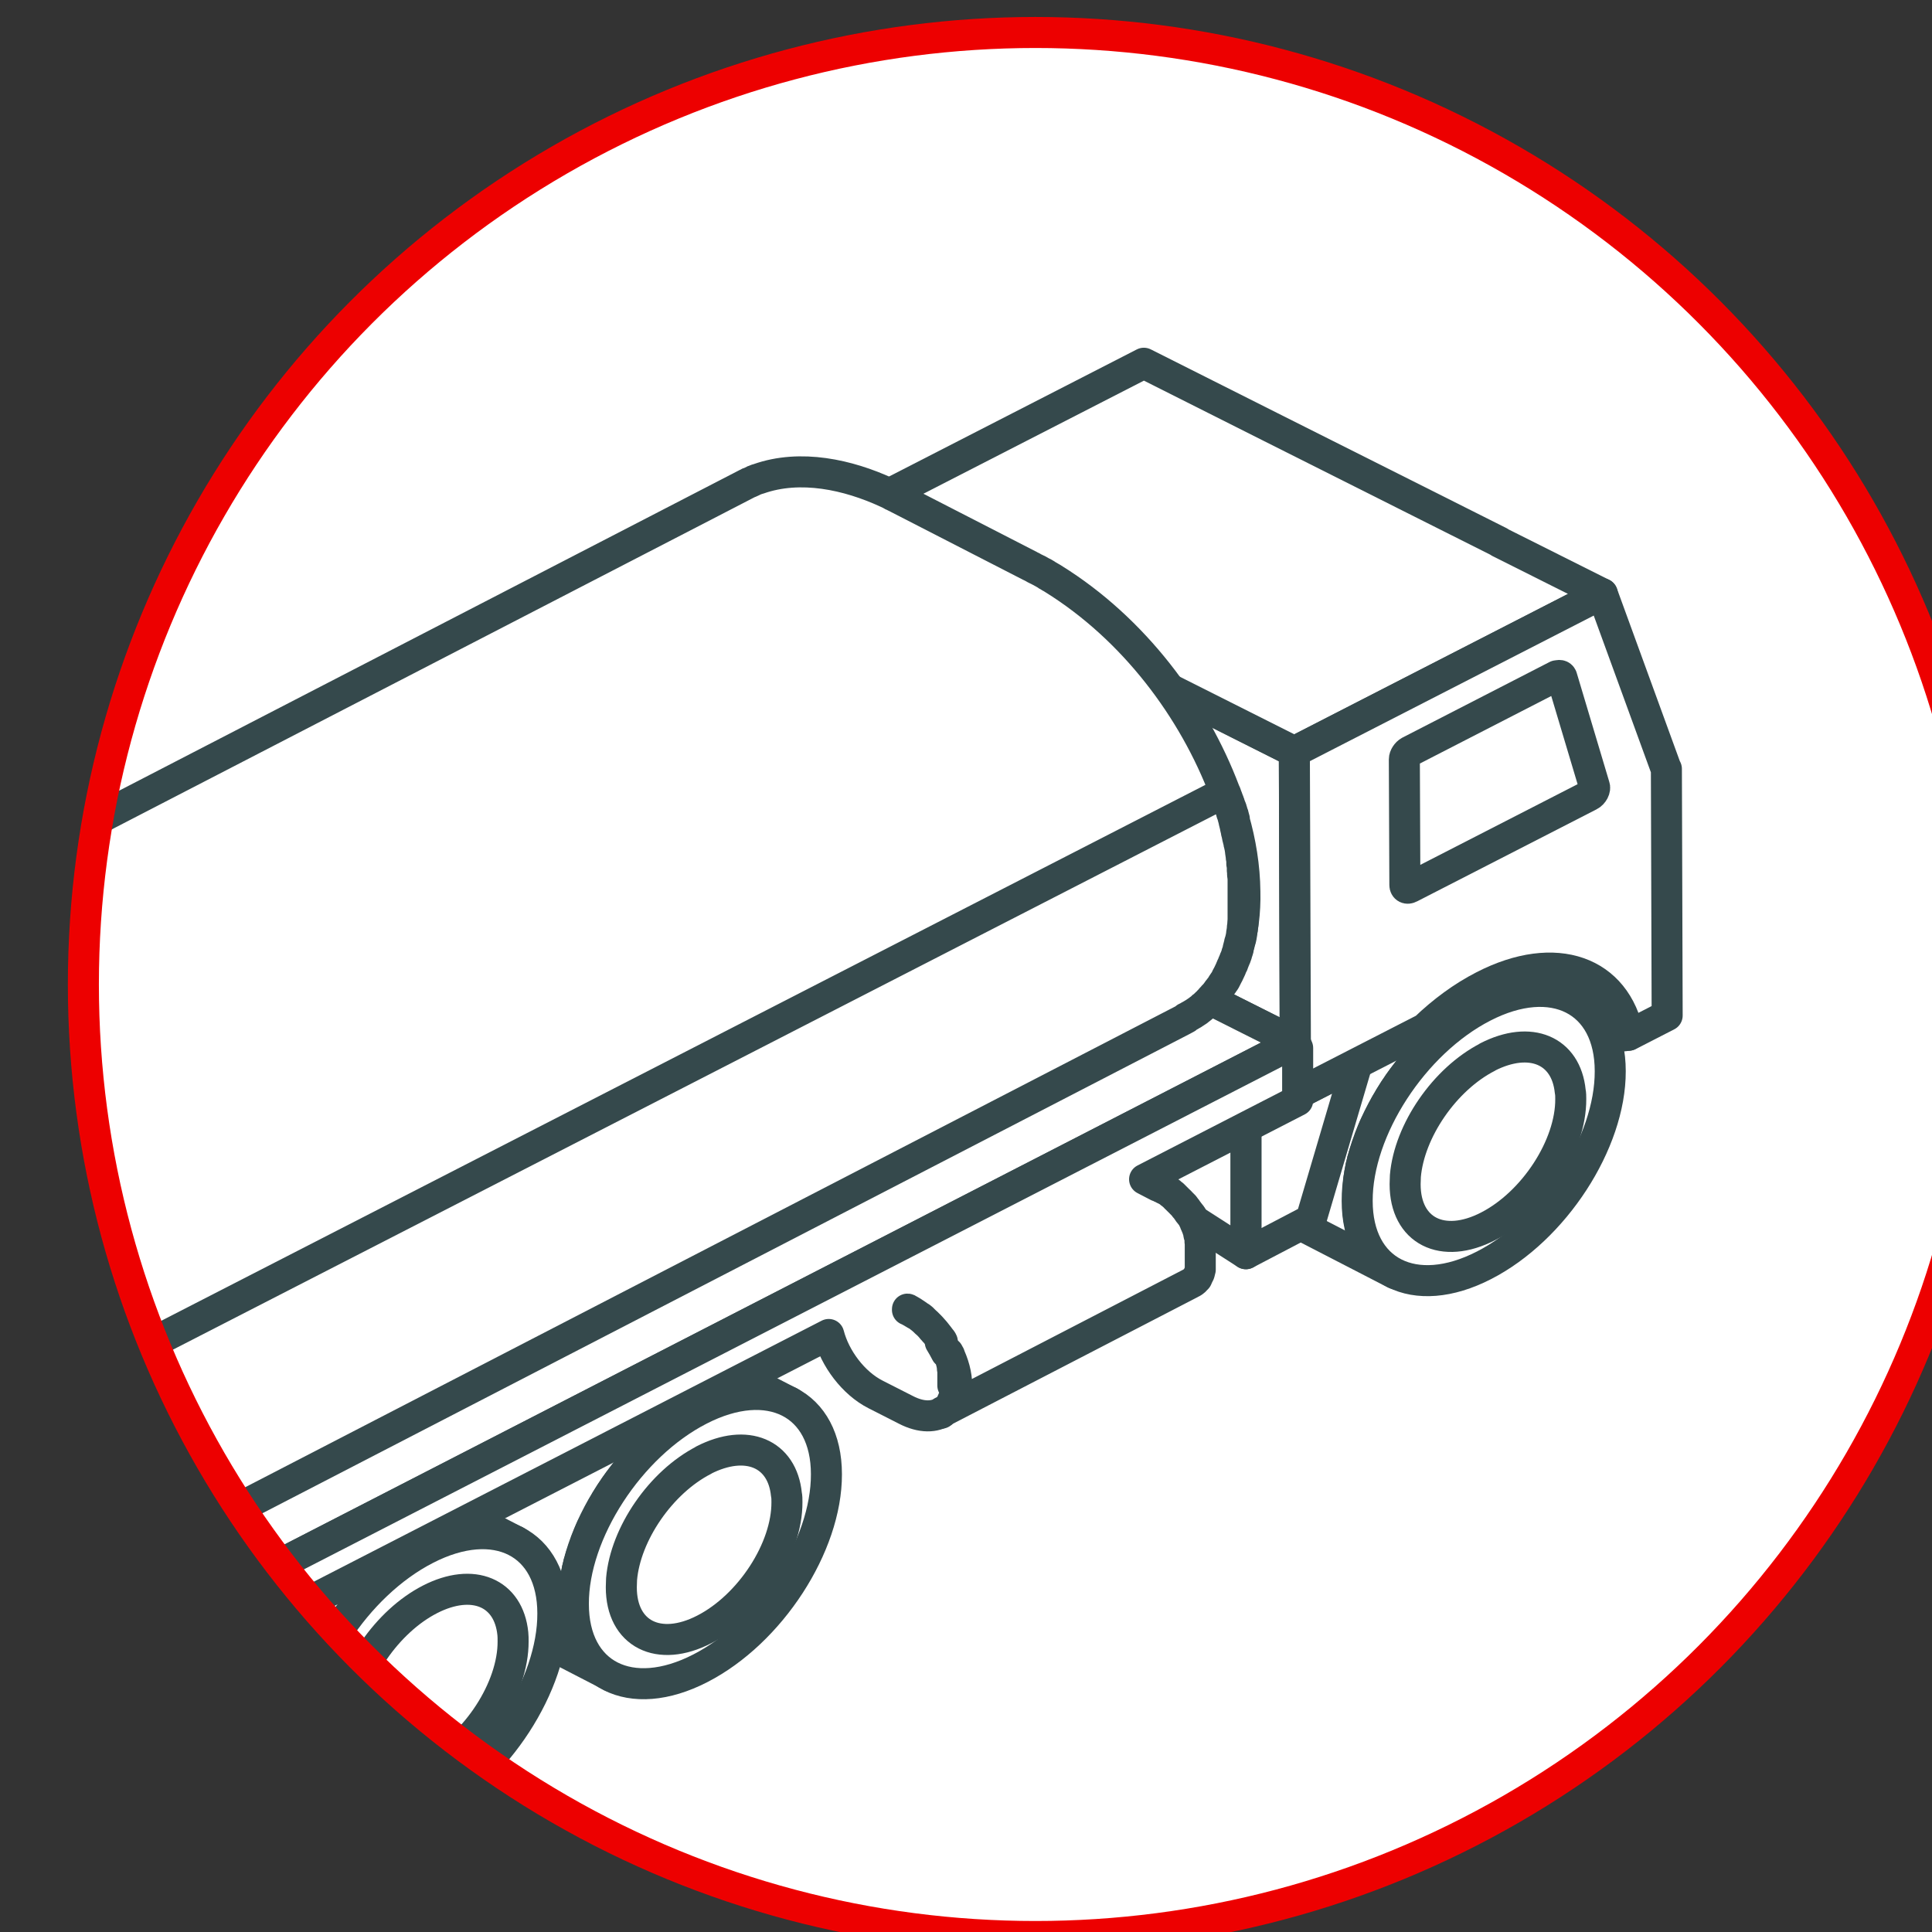 <?xml version="1.0" encoding="UTF-8" standalone="no"?>
<!-- Created with Inkscape (http://www.inkscape.org/) -->

<svg
   width="19.968mm"
   height="19.968mm"
   viewBox="0 0 19.968 19.968"
   version="1.1"
   id="svg5"
   xml:space="preserve"
   xmlns="http://www.w3.org/2000/svg"
   xmlns:svg="http://www.w3.org/2000/svg"><rect x="0" y="0" width="19.968" height="19.968" fill="#333333" stroke="none"/><defs
     id="defs2"><style
       id="style182">
      .cls-1, .cls-2, .cls-3, .cls-4, .cls-5, .cls-6, .cls-7, .cls-8, .cls-9, .cls-10, .cls-11 {
        stroke-width: 1.2px;
      }

      .cls-1, .cls-2, .cls-3, .cls-12, .cls-6, .cls-13, .cls-7, .cls-8, .cls-14, .cls-15, .cls-16, .cls-17, .cls-10, .cls-18 {
        stroke: #35494c;
      }

      .cls-1, .cls-19, .cls-3, .cls-20, .cls-4, .cls-21, .cls-12, .cls-22, .cls-6, .cls-13, .cls-23, .cls-8, .cls-14, .cls-24, .cls-16, .cls-25, .cls-11 {
        fill: #fff;
      }

      .cls-1, .cls-5, .cls-26, .cls-15 {
        stroke-miterlimit: 10;
      }

      .cls-2, .cls-19, .cls-3, .cls-4, .cls-21, .cls-12, .cls-22, .cls-6, .cls-13, .cls-7, .cls-27, .cls-23, .cls-8, .cls-14, .cls-24, .cls-9, .cls-16, .cls-28, .cls-25, .cls-17, .cls-29, .cls-10, .cls-18, .cls-11 {
        stroke-linejoin: round;
      }

      .cls-2, .cls-19, .cls-3, .cls-4, .cls-21, .cls-12, .cls-22, .cls-6, .cls-13, .cls-27, .cls-23, .cls-14, .cls-9, .cls-16, .cls-25, .cls-17, .cls-29, .cls-10, .cls-18, .cls-11 {
        stroke-linecap: round;
      }

      .cls-2, .cls-5, .cls-26, .cls-7, .cls-27, .cls-15, .cls-9, .cls-28, .cls-30, .cls-31, .cls-17, .cls-29, .cls-10, .cls-18 {
        fill: none;
      }

      .cls-19 {
        stroke-width: 1px;
      }

      .cls-19, .cls-4, .cls-21, .cls-27, .cls-23, .cls-9 {
        stroke: #ed0000;
      }

      .cls-3, .cls-14, .cls-10 {
        fill-rule: evenodd;
      }

      .cls-32 {
        clip-path: url(#clippath-20);
      }

      .cls-33 {
        clip-path: url(#clippath-11);
      }

      .cls-34 {
        clip-path: url(#clippath-16);
      }

      .cls-5, .cls-26, .cls-24, .cls-28, .cls-25, .cls-29, .cls-11 {
        stroke: #2f4a4d;
      }

      .cls-21, .cls-22, .cls-26, .cls-13, .cls-27, .cls-14, .cls-24, .cls-15, .cls-28, .cls-25, .cls-29, .cls-18 {
        stroke-width: 1.21px;
      }

      .cls-35 {
        clip-path: url(#clippath-2);
      }

      .cls-12, .cls-17 {
        stroke-width: 1.37px;
      }

      .cls-36 {
        clip-path: url(#clippath-13);
      }

      .cls-37 {
        clip-path: url(#clippath-25);
      }

      .cls-38 {
        clip-path: url(#clippath-15);
      }

      .cls-39 {
        clip-path: url(#clippath-6);
      }

      .cls-22 {
        stroke: #0a5bff;
      }

      .cls-40 {
        clip-path: url(#clippath-26);
      }

      .cls-41 {
        clip-path: url(#clippath-7);
      }

      .cls-42 {
        clip-path: url(#clippath-21);
      }

      .cls-43 {
        clip-path: url(#clippath-1);
      }

      .cls-44 {
        clip-path: url(#clippath-4);
      }

      .cls-45 {
        clip-path: url(#clippath-27);
      }

      .cls-46 {
        clip-path: url(#clippath-12);
      }

      .cls-23 {
        stroke-width: .99px;
      }

      .cls-16 {
        stroke-width: 1.38px;
      }

      .cls-47 {
        clip-path: url(#clippath-22);
      }

      .cls-48 {
        clip-path: url(#clippath-9);
      }

      .cls-49 {
        clip-path: url(#clippath);
      }

      .cls-30 {
        clip-rule: evenodd;
      }

      .cls-50 {
        clip-path: url(#clippath-19);
      }

      .cls-51 {
        clip-path: url(#clippath-3);
      }

      .cls-52 {
        clip-path: url(#clippath-8);
      }

      .cls-53 {
        clip-path: url(#clippath-18);
      }

      .cls-54 {
        clip-path: url(#clippath-14);
      }

      .cls-55 {
        clip-path: url(#clippath-5);
      }

      .cls-56 {
        clip-path: url(#clippath-10);
      }

      .cls-57 {
        clip-path: url(#clippath-23);
      }

      .cls-58 {
        clip-path: url(#clippath-28);
      }
    </style><clipPath
       id="clippath-4"><circle
         class="cls-31"
         cx="1721.48"
         cy="458.68"
         r="37.13"
         id="circle196" /></clipPath></defs><g
     id="layer1"
     transform="translate(4.047,-196.423)"><g
       id="g3508"
       transform="matrix(0.265,0,0,0.265,-449.538,85.048)"><g
         id="g709"><g
           class="cls-44"
           clip-path="url(#clippath-4)"
           id="g705"><g
             id="g703"><circle
               class="cls-25"
               cx="1719.07"
               cy="455.79"
               r="55.18"
               id="circle631" /><polygon
               class="cls-13"
               points="1745.29,457.55 1744.6,460.66 1735.72,461.75 1740.01,456.53 "
               id="polygon633" /><g
               id="g643"><g
                 id="g639"><path
                   class="cls-13"
                   d="m 1735.18,469.76 c 0,0 -0.03,-0.02 -0.04,-0.03 -0.04,-0.03 -0.08,-0.06 -0.11,-0.09 0,0 -0.01,0 -0.02,-0.01 -0.04,-0.04 -0.08,-0.07 -0.12,-0.11 -0.01,-0.01 -0.02,-0.02 -0.03,-0.03 -0.03,-0.03 -0.06,-0.06 -0.09,-0.09 -0.01,-0.01 -0.02,-0.03 -0.04,-0.04 -0.03,-0.03 -0.06,-0.07 -0.08,-0.11 0,0 -0.02,-0.02 -0.02,-0.03 -0.04,-0.05 -0.07,-0.1 -0.1,-0.15 -0.03,-0.05 -0.06,-0.11 -0.09,-0.16 0,0 0,-0.02 -0.01,-0.03 -0.02,-0.05 -0.05,-0.09 -0.07,-0.14 0,-0.01 -0.01,-0.03 -0.02,-0.04 -0.01,-0.03 -0.02,-0.06 -0.03,-0.09 -0.02,-0.05 -0.04,-0.09 -0.05,-0.14 -0.01,-0.03 -0.02,-0.06 -0.03,-0.09 -0.01,-0.04 -0.02,-0.08 -0.04,-0.12 0,-0.03 -0.02,-0.07 -0.03,-0.1 0,-0.03 -0.02,-0.07 -0.02,-0.11 0,-0.04 -0.02,-0.08 -0.02,-0.12 0,-0.03 -0.01,-0.06 -0.02,-0.1 0,-0.04 -0.01,-0.09 -0.02,-0.13 0,-0.03 0,-0.06 -0.01,-0.09 0,-0.05 0,-0.11 -0.01,-0.16 0,-0.02 0,-0.04 0,-0.07 0,-0.08 0,-0.16 0,-0.24 0,-0.08 0,-0.16 0,-0.24 0,-0.03 0,-0.05 0,-0.08 0,-0.06 0,-0.11 0.01,-0.17 0,-0.03 0,-0.06 0,-0.08 0,-0.06 0.01,-0.12 0.02,-0.18 0,-0.02 0,-0.05 0,-0.07 0.01,-0.08 0.02,-0.17 0.04,-0.25 0,-0.01 0,-0.02 0,-0.03 0.01,-0.07 0.03,-0.15 0.04,-0.22 0,-0.03 0.01,-0.06 0.02,-0.09 0.01,-0.06 0.03,-0.11 0.04,-0.17 0,-0.03 0.02,-0.06 0.03,-0.1 0.01,-0.05 0.03,-0.11 0.05,-0.16 0,-0.03 0.02,-0.06 0.03,-0.1 0.02,-0.06 0.04,-0.12 0.06,-0.17 0,-0.03 0.02,-0.05 0.03,-0.08 0.03,-0.08 0.06,-0.17 0.09,-0.25 0,0 0,-0.01 0,-0.02 0.03,-0.08 0.06,-0.16 0.09,-0.23 0.01,-0.03 0.02,-0.05 0.03,-0.08 0.02,-0.06 0.05,-0.12 0.08,-0.18 0.01,-0.03 0.03,-0.06 0.04,-0.08 0.03,-0.06 0.06,-0.12 0.09,-0.18 0.01,-0.02 0.02,-0.04 0.03,-0.06 0.04,-0.08 0.08,-0.16 0.12,-0.24 0.01,-0.02 0.02,-0.04 0.03,-0.06 0.03,-0.06 0.07,-0.12 0.1,-0.19 0.02,-0.04 0.05,-0.09 0.08,-0.13 0.02,-0.04 0.05,-0.08 0.07,-0.13 0.07,-0.11 0.14,-0.23 0.21,-0.34 0.03,-0.04 0.05,-0.08 0.08,-0.11 0.03,-0.05 0.06,-0.09 0.09,-0.14 0.03,-0.04 0.06,-0.08 0.09,-0.12 0.03,-0.04 0.06,-0.09 0.1,-0.13 0.02,-0.03 0.04,-0.06 0.06,-0.08 0.09,-0.12 0.18,-0.24 0.28,-0.35 0,0 0,0 0,0 0.07,-0.08 0.14,-0.16 0.21,-0.24 0.05,-0.06 0.11,-0.12 0.17,-0.18 0.01,-0.01 0.02,-0.02 0.03,-0.04 0.07,-0.07 0.13,-0.14 0.2,-0.21 0.02,-0.02 0.04,-0.04 0.06,-0.06 0.05,-0.05 0.1,-0.1 0.15,-0.14 0.03,-0.03 0.06,-0.05 0.09,-0.08 0.04,-0.04 0.09,-0.08 0.13,-0.12 0.03,-0.03 0.06,-0.05 0.09,-0.08 0.04,-0.04 0.08,-0.07 0.13,-0.11 0.03,-0.03 0.07,-0.06 0.1,-0.08 0.04,-0.03 0.08,-0.07 0.13,-0.1 0.03,-0.03 0.07,-0.05 0.1,-0.08 0.04,-0.03 0.09,-0.07 0.13,-0.1 0.03,-0.02 0.07,-0.05 0.1,-0.07 0.05,-0.03 0.09,-0.06 0.14,-0.1 0.03,-0.02 0.06,-0.04 0.09,-0.06 0.05,-0.03 0.1,-0.07 0.15,-0.1 0.03,-0.02 0.05,-0.03 0.08,-0.05 0.08,-0.05 0.15,-0.09 0.23,-0.14 0,0 0,0 0.02,0 0.08,-0.05 0.16,-0.09 0.24,-0.13 0.07,-0.04 0.14,-0.07 0.22,-0.11 0.03,-0.01 0.05,-0.03 0.08,-0.04 0.05,-0.02 0.11,-0.05 0.16,-0.07 0.02,0 0.05,-0.02 0.07,-0.03 0.08,-0.03 0.15,-0.06 0.23,-0.09 0.08,-0.03 0.15,-0.05 0.22,-0.07 0.02,0 0.05,-0.01 0.07,-0.02 0.05,-0.01 0.1,-0.03 0.15,-0.04 0.03,0 0.06,-0.01 0.09,-0.02 0.05,-0.01 0.09,-0.02 0.14,-0.03 0.03,0 0.06,-0.01 0.09,-0.02 0.04,0 0.08,-0.01 0.13,-0.02 0.03,0 0.07,-0.01 0.1,-0.01 0.04,0 0.08,0 0.12,-0.01 0.04,0 0.07,0 0.11,0 0.03,0 0.07,0 0.1,0 0.04,0 0.08,0 0.13,0 0.06,0 0.12,0 0.17,0 0,0 0.01,0 0.02,0 0.06,0 0.11,0 0.17,0.01 0.02,0 0.03,0 0.05,0 0.06,0 0.12,0.02 0.18,0.03 0.02,0 0.03,0 0.05,0 0.05,0 0.09,0.02 0.14,0.03 0.02,0 0.04,0.01 0.07,0.02 0.04,0.01 0.07,0.02 0.11,0.03 0.04,0.01 0.09,0.03 0.13,0.05 0.02,0 0.04,0.02 0.06,0.02 0.06,0.03 0.12,0.05 0.18,0.09 0,0 -4.71,-2.43 -4.71,-2.43 -0.06,-0.03 -0.12,-0.06 -0.18,-0.08 -0.02,0 -0.04,-0.02 -0.06,-0.02 -0.69,-0.27 -1.51,-0.21 -2.2,0 -0.7,0.2 -1.38,0.56 -1.96,0.96 -0.02,0.01 -0.03,0.03 -0.05,0.04 -0.03,0.02 -0.07,0.05 -0.1,0.07 -2.12,1.56 -3.64,4.01 -3.84,6.46 -0.07,0.84 0.04,1.81 0.56,2.53 0,0 0,0 0,0 0,0.01 0.02,0.02 0.02,0.03 0.03,0.04 0.06,0.07 0.08,0.11 0.01,0.01 0.02,0.03 0.04,0.04 0.03,0.03 0.06,0.06 0.09,0.09 0.01,0.01 0.02,0.02 0.03,0.03 0.04,0.04 0.08,0.08 0.12,0.11 0,0 0.01,0 0.02,0.01 0.04,0.03 0.07,0.06 0.11,0.09 0.01,0.01 0.03,0.02 0.04,0.03 0.03,0.02 0.07,0.05 0.1,0.07 0.01,0 0.03,0.02 0.04,0.03 0.05,0.03 0.1,0.06 0.15,0.08 l 4.71,2.43 c -0.05,-0.03 -0.1,-0.05 -0.15,-0.08 -0.01,0 -0.03,-0.02 -0.04,-0.03 -0.03,-0.02 -0.07,-0.04 -0.1,-0.07 z"
                   id="path635" /><path
                   class="cls-13"
                   d="m 1738.95,459.55 c -2.73,1.4 -4.93,4.79 -4.92,7.57 0,2.78 2.23,3.91 4.95,2.51 2.73,-1.4 4.93,-4.79 4.92,-7.57 0,-2.78 -2.23,-3.91 -4.95,-2.51 z"
                   id="path637" /></g><path
                 class="cls-13"
                 d="m 1739.12,461.51 c -1.68,0.86 -3.06,2.88 -3.21,4.64 0,0.11 -0.01,0.21 -0.01,0.32 0,1.82 1.46,2.56 3.24,1.64 1.79,-0.92 3.23,-3.14 3.22,-4.96 0,-0.1 0,-0.21 -0.02,-0.3 -0.16,-1.6 -1.55,-2.2 -3.23,-1.34 z"
                 id="path641" /></g><polygon
               class="cls-13"
               points="1729.69,463.98 1734.03,461.75 1732.23,467.85 1729.69,469.18 "
               id="polygon645" /><polygon
               class="cls-13"
               points="1729.69,463.98 1729.69,469.18 1725.19,466.29 "
               id="polygon647" /><g
               id="g657"><g
                 id="g653"><path
                   class="cls-13"
                   d="m 1704.61,485.48 c 0,0 -0.03,-0.02 -0.04,-0.03 -0.04,-0.03 -0.08,-0.06 -0.11,-0.09 0,0 -0.01,0 -0.02,-0.01 -0.04,-0.04 -0.08,-0.07 -0.12,-0.11 -0.01,-0.01 -0.02,-0.02 -0.03,-0.03 -0.03,-0.03 -0.06,-0.06 -0.08,-0.09 -0.01,-0.01 -0.02,-0.03 -0.04,-0.04 -0.03,-0.03 -0.06,-0.07 -0.08,-0.11 0,0 -0.02,-0.02 -0.02,-0.03 -0.04,-0.05 -0.07,-0.1 -0.1,-0.15 -0.03,-0.05 -0.06,-0.11 -0.09,-0.17 0,0 0,-0.02 -0.01,-0.03 -0.02,-0.05 -0.05,-0.09 -0.07,-0.14 0,-0.01 -0.01,-0.03 -0.02,-0.04 -0.01,-0.03 -0.02,-0.06 -0.03,-0.09 -0.02,-0.05 -0.04,-0.09 -0.05,-0.14 -0.01,-0.03 -0.02,-0.06 -0.03,-0.09 -0.01,-0.04 -0.02,-0.08 -0.04,-0.12 0,-0.03 -0.02,-0.07 -0.03,-0.1 0,-0.03 -0.02,-0.07 -0.02,-0.11 0,-0.04 -0.02,-0.08 -0.02,-0.12 0,-0.03 -0.01,-0.06 -0.02,-0.1 0,-0.04 -0.01,-0.09 -0.02,-0.13 0,-0.03 0,-0.06 -0.01,-0.09 0,-0.05 -0.01,-0.11 -0.01,-0.16 0,-0.02 0,-0.04 0,-0.07 0,-0.08 0,-0.16 0,-0.24 0,-0.08 0,-0.16 0,-0.24 0,-0.03 0,-0.05 0,-0.08 0,-0.06 0,-0.11 0.01,-0.17 0,-0.03 0,-0.06 0,-0.08 0,-0.06 0.01,-0.12 0.02,-0.18 0,-0.02 0,-0.05 0,-0.07 0.01,-0.08 0.02,-0.16 0.04,-0.25 0,-0.01 0,-0.02 0,-0.03 0.01,-0.07 0.03,-0.15 0.04,-0.22 0,-0.03 0.01,-0.06 0.02,-0.09 0.01,-0.06 0.03,-0.11 0.04,-0.17 0,-0.03 0.02,-0.06 0.03,-0.1 0.01,-0.05 0.03,-0.11 0.05,-0.16 0,-0.03 0.02,-0.06 0.03,-0.1 0.02,-0.06 0.04,-0.12 0.06,-0.17 0,-0.03 0.02,-0.05 0.03,-0.08 0.03,-0.08 0.06,-0.17 0.09,-0.25 0,0 0,-0.01 0,-0.02 0.03,-0.08 0.06,-0.16 0.09,-0.23 0.01,-0.03 0.02,-0.05 0.03,-0.08 0.02,-0.06 0.05,-0.12 0.08,-0.18 0.01,-0.03 0.02,-0.06 0.04,-0.08 0.03,-0.06 0.06,-0.12 0.09,-0.18 0.01,-0.02 0.02,-0.04 0.03,-0.06 0.04,-0.08 0.08,-0.16 0.12,-0.24 0.01,-0.02 0.02,-0.04 0.03,-0.06 0.03,-0.06 0.07,-0.13 0.1,-0.19 0.02,-0.04 0.05,-0.09 0.08,-0.13 0.02,-0.04 0.05,-0.08 0.07,-0.13 0.07,-0.11 0.14,-0.23 0.21,-0.34 0.03,-0.04 0.05,-0.08 0.08,-0.11 0.03,-0.05 0.06,-0.09 0.09,-0.14 0.03,-0.04 0.06,-0.08 0.09,-0.12 0.03,-0.04 0.06,-0.09 0.1,-0.13 0.02,-0.03 0.04,-0.06 0.06,-0.08 0.09,-0.12 0.18,-0.24 0.28,-0.35 0,0 0,0 0,0 0.07,-0.08 0.14,-0.16 0.21,-0.24 0.05,-0.06 0.11,-0.12 0.17,-0.18 0.01,-0.01 0.02,-0.02 0.03,-0.04 0.07,-0.07 0.13,-0.14 0.2,-0.21 0.02,-0.02 0.04,-0.04 0.06,-0.06 0.05,-0.05 0.1,-0.1 0.15,-0.14 0.03,-0.03 0.06,-0.05 0.09,-0.08 0.04,-0.04 0.09,-0.08 0.13,-0.12 0.03,-0.03 0.06,-0.05 0.09,-0.08 0.04,-0.04 0.08,-0.07 0.13,-0.11 0.03,-0.03 0.07,-0.06 0.1,-0.08 0.04,-0.03 0.08,-0.07 0.13,-0.1 0.03,-0.03 0.07,-0.05 0.1,-0.08 0.04,-0.03 0.09,-0.07 0.13,-0.1 0.03,-0.02 0.07,-0.05 0.1,-0.07 0.05,-0.03 0.09,-0.06 0.14,-0.1 0.03,-0.02 0.06,-0.04 0.09,-0.06 0.05,-0.03 0.1,-0.07 0.15,-0.1 0.03,-0.02 0.05,-0.03 0.08,-0.05 0.08,-0.05 0.15,-0.09 0.23,-0.14 0,0 0,0 0.01,0 0.08,-0.04 0.16,-0.09 0.24,-0.13 0.07,-0.04 0.14,-0.07 0.22,-0.11 0.03,-0.01 0.05,-0.03 0.08,-0.04 0.05,-0.02 0.11,-0.05 0.16,-0.07 0.02,-0.01 0.05,-0.02 0.07,-0.03 0.08,-0.03 0.15,-0.06 0.23,-0.09 0.08,-0.03 0.15,-0.05 0.23,-0.07 0.02,0 0.05,-0.01 0.07,-0.02 0.05,-0.01 0.1,-0.03 0.15,-0.04 0.03,0 0.06,-0.01 0.09,-0.02 0.05,-0.01 0.09,-0.02 0.14,-0.03 0.03,0 0.06,-0.01 0.09,-0.02 0.04,0 0.08,-0.01 0.13,-0.02 0.03,0 0.07,-0.01 0.1,-0.01 0.04,0 0.08,0 0.12,-0.01 0.04,0 0.07,0 0.11,0 0.03,0 0.07,0 0.1,0 0.04,0 0.08,0 0.13,0 0.06,0 0.12,0 0.17,0 0,0 0.01,0 0.02,0 0.06,0 0.11,0 0.17,0.01 0.02,0 0.03,0 0.05,0 0.06,0 0.12,0.02 0.18,0.03 0.02,0 0.03,0 0.05,0 0.05,0 0.09,0.02 0.14,0.03 0.02,0 0.04,0.01 0.07,0.02 0.04,0.01 0.07,0.02 0.11,0.03 0.04,0.01 0.09,0.03 0.13,0.05 0.02,0 0.04,0.02 0.06,0.02 0.06,0.03 0.12,0.05 0.18,0.09 0,0 -4.71,-2.43 -4.71,-2.43 -0.06,-0.03 -0.12,-0.06 -0.18,-0.08 -0.02,0 -0.04,-0.02 -0.06,-0.02 -0.69,-0.27 -1.51,-0.21 -2.2,0 -0.7,0.2 -1.38,0.56 -1.96,0.96 -0.02,0.01 -0.03,0.03 -0.05,0.04 -0.03,0.02 -0.07,0.05 -0.1,0.07 -2.12,1.56 -3.64,4.01 -3.84,6.46 -0.07,0.84 0.03,1.81 0.56,2.53 0,0 0,0 0,0 0,0.01 0.02,0.02 0.02,0.03 0.03,0.04 0.06,0.07 0.09,0.11 0.01,0.01 0.02,0.03 0.04,0.04 0.03,0.03 0.06,0.06 0.09,0.09 0.01,0.01 0.02,0.02 0.03,0.03 0.04,0.04 0.08,0.08 0.12,0.11 0,0 0.01,0 0.02,0.01 0.04,0.03 0.07,0.06 0.11,0.09 0.01,0.01 0.03,0.02 0.04,0.03 0.03,0.02 0.07,0.05 0.1,0.07 0.01,0 0.03,0.02 0.04,0.03 0.05,0.03 0.1,0.06 0.15,0.08 l 4.71,2.43 c -0.05,-0.03 -0.1,-0.05 -0.15,-0.08 -0.01,0 -0.03,-0.02 -0.04,-0.03 -0.03,-0.02 -0.07,-0.04 -0.1,-0.07 z"
                   id="path649" /><path
                   class="cls-13"
                   d="m 1708.38,475.27 c -2.73,1.4 -4.93,4.79 -4.92,7.57 0,2.78 2.23,3.91 4.95,2.51 2.73,-1.4 4.93,-4.79 4.92,-7.57 0,-2.78 -2.23,-3.91 -4.95,-2.51 z"
                   id="path651" /></g><path
                 class="cls-13"
                 d="m 1708.55,477.23 c -1.68,0.86 -3.06,2.88 -3.21,4.64 0,0.11 -0.01,0.21 -0.01,0.32 0,1.82 1.46,2.56 3.24,1.64 1.79,-0.92 3.23,-3.14 3.22,-4.96 0,-0.11 0,-0.21 -0.02,-0.3 -0.16,-1.6 -1.55,-2.2 -3.23,-1.34 z"
                 id="path655" /></g><g
               id="g667"><g
                 id="g663"><path
                   class="cls-13"
                   d="m 1693.93,490.91 c 0,0 -0.03,-0.02 -0.04,-0.03 -0.04,-0.03 -0.08,-0.06 -0.11,-0.09 0,0 -0.01,0 -0.02,-0.02 -0.04,-0.04 -0.08,-0.07 -0.12,-0.11 -0.01,-0.01 -0.02,-0.02 -0.03,-0.03 -0.03,-0.03 -0.06,-0.06 -0.09,-0.09 -0.01,-0.01 -0.02,-0.03 -0.04,-0.04 -0.03,-0.03 -0.06,-0.07 -0.08,-0.11 0,0 -0.01,-0.02 -0.02,-0.03 -0.04,-0.05 -0.07,-0.1 -0.1,-0.15 -0.03,-0.05 -0.06,-0.11 -0.09,-0.17 0,0 0,-0.02 -0.01,-0.03 -0.02,-0.05 -0.05,-0.09 -0.07,-0.14 0,-0.01 -0.01,-0.03 -0.02,-0.04 -0.01,-0.03 -0.02,-0.06 -0.03,-0.09 -0.02,-0.05 -0.04,-0.09 -0.05,-0.14 -0.01,-0.03 -0.02,-0.06 -0.03,-0.09 -0.01,-0.04 -0.02,-0.08 -0.04,-0.12 0,-0.03 -0.02,-0.07 -0.03,-0.1 0,-0.03 -0.02,-0.07 -0.02,-0.11 0,-0.04 -0.02,-0.08 -0.02,-0.12 0,-0.03 -0.01,-0.06 -0.02,-0.1 0,-0.04 -0.01,-0.09 -0.02,-0.13 0,-0.03 0,-0.06 -0.01,-0.09 0,-0.05 0,-0.11 -0.01,-0.16 0,-0.02 0,-0.04 0,-0.07 0,-0.08 0,-0.16 0,-0.24 0,-0.08 0,-0.16 0,-0.24 0,-0.03 0,-0.05 0,-0.08 0,-0.06 0,-0.11 0.01,-0.17 0,-0.03 0,-0.06 0,-0.08 0,-0.06 0.01,-0.12 0.02,-0.18 0,-0.02 0,-0.05 0,-0.07 0.01,-0.08 0.02,-0.17 0.04,-0.25 0,-0.01 0,-0.02 0,-0.03 0.01,-0.07 0.03,-0.15 0.04,-0.22 0,-0.03 0.01,-0.06 0.02,-0.09 0.01,-0.06 0.03,-0.11 0.04,-0.17 0,-0.03 0.02,-0.06 0.03,-0.1 0.01,-0.05 0.03,-0.11 0.05,-0.16 0,-0.03 0.02,-0.06 0.03,-0.1 0.02,-0.06 0.04,-0.12 0.06,-0.17 0,-0.03 0.02,-0.05 0.03,-0.08 0.03,-0.08 0.06,-0.17 0.09,-0.25 0,0 0,-0.01 0,-0.02 0.03,-0.08 0.06,-0.16 0.09,-0.23 0.01,-0.03 0.02,-0.05 0.03,-0.08 0.02,-0.06 0.05,-0.12 0.08,-0.18 0.01,-0.03 0.03,-0.06 0.04,-0.08 0.03,-0.06 0.06,-0.12 0.09,-0.18 0,-0.02 0.02,-0.04 0.03,-0.06 0.04,-0.08 0.08,-0.16 0.12,-0.24 0.01,-0.02 0.02,-0.04 0.03,-0.06 0.03,-0.06 0.07,-0.12 0.1,-0.19 0.03,-0.04 0.05,-0.09 0.08,-0.13 0.02,-0.04 0.05,-0.08 0.07,-0.13 0.07,-0.11 0.14,-0.23 0.21,-0.34 0.02,-0.04 0.05,-0.08 0.08,-0.11 0.03,-0.05 0.06,-0.09 0.09,-0.14 0.03,-0.04 0.06,-0.08 0.09,-0.12 0.03,-0.04 0.06,-0.09 0.1,-0.13 0.02,-0.03 0.04,-0.06 0.06,-0.08 0.09,-0.12 0.18,-0.24 0.28,-0.35 0,0 0,0 0,0 0.07,-0.08 0.14,-0.16 0.21,-0.24 0.05,-0.06 0.11,-0.12 0.17,-0.18 0.01,-0.01 0.02,-0.02 0.03,-0.04 0.07,-0.07 0.13,-0.14 0.2,-0.21 0.02,-0.02 0.04,-0.04 0.06,-0.06 0.05,-0.05 0.1,-0.1 0.15,-0.14 0.03,-0.03 0.06,-0.05 0.09,-0.08 0.04,-0.04 0.09,-0.08 0.13,-0.12 0.03,-0.03 0.06,-0.05 0.09,-0.08 0.04,-0.04 0.08,-0.07 0.13,-0.11 0.03,-0.03 0.07,-0.06 0.1,-0.08 0.04,-0.03 0.08,-0.07 0.13,-0.1 0.03,-0.03 0.07,-0.05 0.1,-0.08 0.04,-0.03 0.09,-0.07 0.13,-0.1 0.03,-0.02 0.07,-0.05 0.1,-0.07 0.05,-0.03 0.09,-0.06 0.14,-0.1 0.03,-0.02 0.06,-0.04 0.09,-0.06 0.05,-0.03 0.1,-0.07 0.15,-0.1 0.03,-0.02 0.05,-0.03 0.08,-0.05 0.08,-0.05 0.15,-0.09 0.23,-0.14 0,0 0,0 0.01,0 0.08,-0.04 0.16,-0.09 0.24,-0.13 0.07,-0.04 0.14,-0.07 0.22,-0.11 0.03,-0.01 0.05,-0.03 0.08,-0.04 0.05,-0.02 0.11,-0.05 0.16,-0.07 0.02,-0.01 0.05,-0.02 0.07,-0.03 0.08,-0.03 0.15,-0.06 0.23,-0.09 0.08,-0.03 0.15,-0.05 0.23,-0.07 0.02,0 0.05,-0.01 0.07,-0.02 0.05,-0.01 0.1,-0.03 0.15,-0.04 0.03,0 0.06,-0.01 0.09,-0.02 0.05,-0.01 0.09,-0.02 0.14,-0.03 0.03,0 0.06,-0.01 0.09,-0.02 0.04,0 0.08,-0.01 0.13,-0.02 0.03,0 0.07,-0.01 0.1,-0.01 0.04,0 0.08,0 0.12,-0.01 0.04,0 0.07,0 0.11,0 0.03,0 0.07,0 0.1,0 0.04,0 0.08,0 0.13,0 0.06,0 0.12,0 0.17,0 0,0 0.01,0 0.02,0 0.06,0 0.11,0 0.17,0.01 0.02,0 0.03,0 0.05,0 0.06,0 0.12,0.02 0.18,0.03 0.02,0 0.03,0 0.05,0 0.05,0 0.09,0.02 0.14,0.03 0.02,0 0.04,0.01 0.07,0.02 0.04,0.01 0.07,0.02 0.11,0.03 0.04,0.01 0.09,0.03 0.13,0.05 0.02,0 0.04,0.02 0.06,0.02 0.06,0.03 0.12,0.05 0.18,0.09 l -4.71,-2.43 c -0.06,-0.03 -0.12,-0.06 -0.18,-0.08 -0.02,0 -0.04,-0.02 -0.06,-0.02 -0.69,-0.27 -1.5,-0.21 -2.2,0 -0.7,0.2 -1.38,0.56 -1.96,0.96 -0.02,0.01 -0.03,0.03 -0.05,0.04 -0.03,0.02 -0.07,0.05 -0.1,0.07 -2.12,1.56 -3.64,4.01 -3.84,6.46 -0.07,0.84 0.04,1.81 0.56,2.53 0,0 0,0 0,0 0,0.01 0.02,0.02 0.02,0.03 0.03,0.04 0.06,0.07 0.08,0.11 0.01,0.01 0.02,0.03 0.04,0.04 0.03,0.03 0.06,0.06 0.09,0.09 0.01,0.01 0.02,0.02 0.03,0.03 0.04,0.04 0.08,0.08 0.12,0.11 0,0 0.01,0 0.02,0.01 0.04,0.03 0.07,0.06 0.11,0.09 0.01,0.01 0.03,0.02 0.04,0.03 0.03,0.02 0.07,0.05 0.1,0.07 0.01,0 0.03,0.02 0.04,0.03 0.05,0.03 0.1,0.06 0.15,0.08 l 4.71,2.43 c 0,0 -0.1,-0.05 -0.15,-0.08 -0.01,0 -0.03,-0.02 -0.04,-0.03 -0.03,-0.02 -0.07,-0.04 -0.1,-0.07 z"
                   id="path659" /><path
                   class="cls-13"
                   d="m 1697.71,480.7 c -2.73,1.4 -4.93,4.79 -4.92,7.57 0,2.78 2.23,3.91 4.95,2.51 2.73,-1.4 4.93,-4.79 4.92,-7.57 0,-2.78 -2.23,-3.91 -4.95,-2.51 z"
                   id="path661" /></g><path
                 class="cls-13"
                 d="m 1697.87,482.66 c -1.68,0.86 -3.06,2.89 -3.21,4.64 0,0.11 -0.01,0.21 -0.01,0.32 0,1.82 1.46,2.56 3.24,1.64 1.79,-0.92 3.23,-3.14 3.22,-4.96 0,-0.11 0,-0.21 -0.01,-0.3 -0.16,-1.6 -1.55,-2.2 -3.23,-1.34 z"
                 id="path665" /></g><polygon
               class="cls-13"
               points="1731.61,460.94 1731.58,449.6 1713.7,440.61 1713.74,451.96 "
               id="polygon669" /><polygon
               class="cls-13"
               points="1730.66,436.94 1725.71,434.45 1713.7,440.61 1731.58,449.6 1743.59,443.44 1739.58,441.43 1739.58,441.42 "
               id="polygon671" /><polygon
               class="cls-13"
               points="1666.9,476.03 1666.92,482.4 1671.29,484.59 1671.29,483.22 1680.42,487.92 1680.42,489.18 1684.8,491.38 1684.78,485.01 "
               id="polygon673" /><polygon
               class="cls-13"
               points="1684.78,485.01 1731.61,460.94 1713.74,451.96 1666.9,476.03 "
               id="polygon675" /><g
               id="g681"><path
                 class="cls-13"
                 d="m 1729.24,452.23 c 0,0 -0.03,-0.1 -0.04,-0.15 0,-0.03 -0.02,-0.05 -0.03,-0.08 0,-0.03 -0.02,-0.05 -0.02,-0.08 0,-0.02 -0.01,-0.04 -0.02,-0.06 0,-0.03 -0.02,-0.06 -0.03,-0.08 -0.02,-0.05 -0.03,-0.09 -0.05,-0.14 0,-0.03 -0.02,-0.05 -0.03,-0.08 0,-0.01 0,-0.02 -0.01,-0.03 -0.02,-0.05 -0.03,-0.09 -0.05,-0.14 0,-0.02 -0.01,-0.03 -0.02,-0.05 -0.02,-0.07 -0.05,-0.14 -0.08,-0.2 -1.21,-3.2 -3.54,-6.33 -6.68,-8.28 -0.03,-0.02 -0.05,-0.03 -0.08,-0.05 -0.01,0 -0.03,-0.02 -0.04,-0.02 -0.03,-0.02 -0.06,-0.04 -0.1,-0.06 -0.02,-0.01 -0.04,-0.02 -0.06,-0.04 -0.07,-0.04 -0.13,-0.08 -0.2,-0.11 0,0 0,0 0,0 -0.06,-0.04 -0.13,-0.07 -0.19,-0.1 -0.02,-0.01 -0.04,-0.02 -0.06,-0.03 -0.03,-0.02 -0.06,-0.03 -0.09,-0.05 -0.03,-0.01 -0.05,-0.03 -0.08,-0.04 l -5.16,-2.65 c -0.07,-0.03 -0.13,-0.07 -0.2,-0.1 -0.01,0 -0.03,-0.01 -0.04,-0.02 -0.01,0 -0.02,-0.01 -0.03,-0.02 -0.06,-0.03 -0.11,-0.05 -0.17,-0.08 0,0 0,0 0,0 -1.5,-0.69 -3.36,-1.11 -5,-0.53 -0.02,0 -0.05,0.02 -0.07,0.02 -0.03,0.01 -0.07,0.03 -0.1,0.04 -0.02,0 -0.04,0.02 -0.06,0.03 -0.04,0.02 -0.07,0.03 -0.11,0.05 -0.02,0 -0.04,0.01 -0.05,0.02 -0.05,0.02 -0.1,0.05 -0.16,0.08 0,0 -42.5,21.96 -42.5,21.97 0.1,-0.05 0.21,-0.1 0.32,-0.15 1.69,-0.71 3.65,-0.29 5.24,0.45 0,0 0,0 0,0 0.07,0.03 0.13,0.06 0.2,0.09 0.01,0 0.02,0.01 0.04,0.02 0.06,0.03 0.13,0.06 0.2,0.1 l 5.16,2.65 c 0.06,0.03 0.11,0.06 0.17,0.09 0.02,0.01 0.04,0.02 0.06,0.03 0.06,0.03 0.13,0.07 0.19,0.1 0,0 0,0 0,0 0.07,0.04 0.13,0.08 0.2,0.11 0.02,0.01 0.04,0.02 0.06,0.04 0.04,0.03 0.09,0.05 0.13,0.08 0.03,0.02 0.05,0.03 0.08,0.05 0.04,0.03 0.08,0.05 0.12,0.08 0.03,0.02 0.05,0.03 0.08,0.05 0.04,0.03 0.08,0.05 0.12,0.08 0.03,0.02 0.05,0.03 0.08,0.05 0.04,0.03 0.08,0.06 0.13,0.09 0.02,0.02 0.05,0.03 0.07,0.05 0.05,0.03 0.09,0.07 0.14,0.1 0.02,0.01 0.04,0.03 0.06,0.04 0.07,0.05 0.13,0.1 0.19,0.14 0.01,0 0.03,0.02 0.04,0.03 0.05,0.04 0.1,0.08 0.16,0.12 0.02,0.02 0.05,0.04 0.07,0.06 0.04,0.03 0.08,0.06 0.12,0.1 0.03,0.02 0.05,0.04 0.08,0.07 0.04,0.03 0.08,0.06 0.11,0.09 0.03,0.02 0.06,0.05 0.08,0.07 0.04,0.03 0.07,0.06 0.11,0.09 0.03,0.02 0.05,0.05 0.08,0.07 0.04,0.03 0.07,0.06 0.11,0.09 0.03,0.02 0.05,0.05 0.08,0.07 0.04,0.03 0.07,0.06 0.11,0.1 0.03,0.02 0.05,0.05 0.08,0.07 0.03,0.03 0.07,0.07 0.1,0.1 0.03,0.02 0.05,0.05 0.08,0.07 0.04,0.03 0.07,0.07 0.11,0.11 0.02,0.02 0.05,0.04 0.07,0.07 0.04,0.04 0.08,0.08 0.12,0.12 0.02,0.02 0.04,0.04 0.06,0.06 0.06,0.06 0.11,0.11 0.17,0.17 0,0 0,0 0,0 0.06,0.06 0.11,0.12 0.17,0.18 0.02,0.02 0.04,0.04 0.06,0.07 0.04,0.04 0.07,0.08 0.11,0.12 0.02,0.03 0.05,0.05 0.07,0.08 0.03,0.04 0.07,0.07 0.1,0.11 0.04,0.04 0.08,0.09 0.11,0.13 0.02,0.03 0.05,0.05 0.07,0.08 0.04,0.05 0.09,0.1 0.13,0.16 0.02,0.02 0.03,0.04 0.05,0.05 0.08,0.1 0.16,0.2 0.24,0.3 0.02,0.02 0.03,0.04 0.05,0.06 0.08,0.1 0.15,0.2 0.23,0.3 0.02,0.03 0.05,0.06 0.07,0.09 0.03,0.04 0.06,0.08 0.09,0.12 0.03,0.03 0.05,0.07 0.07,0.1 0.03,0.04 0.06,0.08 0.08,0.12 0.02,0.03 0.05,0.07 0.07,0.1 0.03,0.04 0.06,0.08 0.08,0.12 0.02,0.03 0.05,0.07 0.07,0.1 0.03,0.04 0.05,0.08 0.08,0.12 0.02,0.03 0.04,0.05 0.05,0.08 0.06,0.09 0.11,0.18 0.17,0.26 0,0.01 0.02,0.02 0.02,0.03 0.06,0.1 0.12,0.2 0.18,0.29 0.02,0.03 0.04,0.07 0.06,0.1 0.02,0.04 0.04,0.07 0.07,0.11 0.02,0.04 0.04,0.07 0.07,0.11 0.02,0.04 0.04,0.08 0.06,0.11 0.02,0.04 0.05,0.08 0.07,0.12 0.02,0.03 0.03,0.06 0.05,0.08 0.03,0.05 0.05,0.09 0.08,0.14 0.01,0.02 0.03,0.05 0.04,0.07 0,0.02 0.02,0.04 0.03,0.05 0.05,0.1 0.1,0.19 0.15,0.29 0.01,0.02 0.02,0.04 0.03,0.06 0.05,0.1 0.1,0.21 0.15,0.31 0.02,0.05 0.05,0.1 0.07,0.15 0,0.02 0.01,0.03 0.02,0.04 0.03,0.07 0.06,0.14 0.09,0.21 0,0.02 0.02,0.04 0.02,0.05 0.02,0.05 0.05,0.11 0.07,0.16 0,0.02 0.02,0.05 0.03,0.07 0.02,0.05 0.04,0.1 0.06,0.15 0,0.03 0.02,0.05 0.03,0.07 0.02,0.05 0.04,0.11 0.06,0.16 0,0.02 0.01,0.04 0.02,0.05 0.03,0.07 0.05,0.14 0.08,0.22 0,0.02 0.01,0.03 0.02,0.05 0.02,0.06 0.04,0.11 0.06,0.17 0,0.03 0.02,0.05 0.03,0.08 0.02,0.05 0.03,0.09 0.05,0.14 0,0.03 0.02,0.06 0.03,0.08 0.01,0.05 0.03,0.09 0.04,0.14 0,0.03 0.02,0.05 0.02,0.08 0.02,0.05 0.03,0.1 0.04,0.15 0,0.02 0.01,0.05 0.02,0.07 0.02,0.07 0.04,0.14 0.06,0.22 0,0 0,0.01 0,0.02 0.02,0.07 0.03,0.13 0.05,0.2 0,0.02 0.01,0.05 0.02,0.07 0.01,0.05 0.02,0.1 0.03,0.15 0,0.03 0.01,0.05 0.02,0.08 0,0.05 0.02,0.09 0.03,0.14 0,0.03 0.01,0.05 0.01,0.07 0.01,0.05 0.02,0.1 0.03,0.16 0,0.02 0,0.04 0.01,0.06 0.01,0.07 0.02,0.14 0.04,0.21 0,0.01 0,0.03 0,0.04 0,0.06 0.02,0.11 0.03,0.17 0,0.02 0,0.05 0,0.07 0,0.05 0.01,0.1 0.02,0.15 0,0.02 0,0.05 0,0.07 0,0.05 0.01,0.1 0.02,0.16 0,0.02 0,0.03 0,0.05 0,0.07 0.01,0.14 0.02,0.21 0,0.01 0,0.03 0,0.04 0,0.05 0,0.11 0,0.16 0,0.02 0,0.05 0,0.07 0,0.05 0,0.1 0,0.15 0,0.02 0,0.04 0,0.06 0,0.07 0,0.13 0,0.2 0,0.07 0,0.14 0,0.21 0,0.02 0,0.03 0,0.05 0,0.05 0,0.1 0,0.15 0,0.02 0,0.05 0,0.07 0,0.04 0,0.09 0,0.13 0,0.02 0,0.05 0,0.07 -0.11,1.31 -0.62,2.76 -1.75,3.67 -0.01,0 -0.02,0.02 -0.04,0.03 -0.03,0.02 -0.06,0.04 -0.08,0.06 -0.01,0 -0.02,0.02 -0.03,0.02 -0.04,0.03 -0.08,0.06 -0.12,0.08 0,0 -0.01,0 -0.02,0.01 -0.03,0.02 -0.07,0.04 -0.1,0.06 -0.01,0 -0.03,0.02 -0.04,0.02 -0.03,0.02 -0.06,0.04 -0.09,0.05 -0.01,0 -0.02,0.01 -0.04,0.02 -0.04,0.02 -0.08,0.05 -0.13,0.07 l 42.5,-21.97 c 0,0 0.09,-0.05 0.13,-0.07 0.01,0 0.03,-0.01 0.04,-0.02 0.03,-0.02 0.06,-0.03 0.09,-0.05 0.01,0 0.03,-0.02 0.04,-0.02 0.03,-0.02 0.07,-0.04 0.1,-0.06 0,0 0.01,0 0.02,-0.01 1.22,-0.82 1.81,-2.25 1.97,-3.56 0.05,-0.39 0.07,-0.79 0.06,-1.19 -0.01,-0.96 -0.17,-1.93 -0.43,-2.83 z"
                 id="path677" /><path
                 class="cls-13"
                 d="m 1678.79,464.31 c 4.63,2.38 8.41,8.19 8.4,12.92 -0.01,4.73 -3.82,6.66 -8.45,4.28 l -5.16,-2.65 c -4.63,-2.38 -8.41,-8.19 -8.4,-12.92 0.02,-4.73 3.82,-6.66 8.45,-4.28 z"
                 id="path679" /></g><path
               class="cls-13"
               d="m 1683.54,488.53 c 0.4,0.21 0.74,0.69 0.77,1.12 0,0.03 0,0.05 0,0.08 0,0.44 -0.35,0.62 -0.78,0.39 -0.43,-0.22 -0.78,-0.75 -0.78,-1.19 0,-0.03 0,-0.05 0,-0.07 0.04,-0.38 0.37,-0.53 0.78,-0.32 z"
               id="path683" /><path
               class="cls-13"
               d="m 1681.65,487.58 c 0.4,0.21 0.74,0.69 0.77,1.12 0,0.03 0,0.05 0,0.08 0,0.44 -0.35,0.62 -0.78,0.4 -0.43,-0.22 -0.78,-0.75 -0.78,-1.19 0,-0.03 0,-0.05 0,-0.07 0.04,-0.38 0.37,-0.53 0.78,-0.32 z"
               id="path685" /><path
               class="cls-13"
               d="m 1669.96,481.81 c 0.41,0.21 0.74,0.69 0.77,1.12 0,0.03 0,0.05 0,0.08 0,0.44 -0.35,0.61 -0.78,0.4 -0.43,-0.22 -0.78,-0.75 -0.77,-1.19 0,-0.02 0,-0.05 0,-0.07 0.04,-0.38 0.37,-0.53 0.78,-0.32 z"
               id="path687" /><path
               class="cls-13"
               d="m 1668.07,480.86 c 0.4,0.21 0.74,0.69 0.77,1.12 0,0.03 0,0.05 0,0.08 0,0.44 -0.35,0.61 -0.78,0.39 -0.43,-0.22 -0.78,-0.75 -0.77,-1.19 0,-0.03 0,-0.05 0,-0.07 0.04,-0.38 0.37,-0.53 0.78,-0.32 z"
               id="path689" /><path
               class="cls-13"
               d="m 1746.08,450.27 -2.49,-6.83 -12.01,6.16 0.04,11.34 v 2.05 l 5.05,-2.59 c 0.7,-0.67 1.47,-1.24 2.29,-1.66 2.82,-1.45 5.17,-0.57 5.66,1.92 l 1.5,-0.77 -0.03,-9.62 z"
               id="path691" /><g
               id="g697"><path
                 class="cls-13"
                 d="m 1717.8,475.4 c 0,0 0,0 0.01,0 h -0.01 c 0,0 0,0 0,0 z"
                 id="path693" /><path
                 class="cls-13"
                 d="m 1731.61,460.94 -46.83,24.07 0.02,6.37 2.78,-1.43 v -4.34 l 25.84,-13.28 c 0.24,0.93 0.96,1.9 1.83,2.34 l 1.18,0.6 c 0.6,0.31 1.13,0.3 1.49,0.04 0,0 -0.01,0.01 -0.02,0.02 0,0 0,0 0,0 0,0 -0.02,0 -0.02,0.01 0,0 0,0 0,0 0,0 -0.01,0 -0.02,0.01 0,0 0,0 0,0 0,0 -0.01,0 -0.02,0 l 9.7,-5.02 c 0,0 0.02,-0.01 0.03,-0.02 0,0 0,0 0,0 0,0 0.01,0 0.02,-0.01 0,0 0,0 0,0 0,0 0.02,0 0.02,-0.01 0,0 0,0 0,0 0,0 0.02,-0.01 0.03,-0.02 0,0 0,0 0,0 0,0 0.01,0 0.02,-0.01 0,0 0,0 0,0 0,0 0.01,-0.01 0.02,-0.02 0,0 0,0 0,0 0,0 0.02,-0.01 0.02,-0.02 0,0 0,0 0,0 0,0 0.01,-0.01 0.02,-0.02 0,0 0,0 0,0 0,0 0.01,-0.01 0.02,-0.02 0,0 0,0 0,0 0,0 0.02,-0.02 0.02,-0.02 0,0 0,0 0,0 0,0 0.01,-0.02 0.02,-0.02 0,0 0,0 0,0 0,0 0,-0.01 0.01,-0.02 0,0 0,0 0,0 0,0 0,0 0,0 0,0 0,0 0,-0.01 0,0 0,0 0,-0.01 0,0 0,-0.01 0.01,-0.02 0,0 0,0 0,0 0,-0.01 0.01,-0.02 0.02,-0.03 0,0 0,0 0,0 0,0 0,-0.02 0.01,-0.02 0,0 0,0 0,0 0,-0.01 0.01,-0.03 0.02,-0.04 0,0 0,0 0,-0.01 0,-0.01 0.01,-0.02 0.02,-0.03 0,0 0,0 0,0 0,0 0,0 0,0 0,0 0,-0.02 0.01,-0.03 0,0 0,0 0,-0.01 0,-0.01 0,-0.02 0.01,-0.03 0,0 0,0 0,0 0,0 0,0 0,0 0,-0.01 0,-0.02 0.01,-0.04 0,0 0,0 0,0 0,-0.01 0,-0.03 0.01,-0.04 v 0 c 0,0 0,-0.02 0,-0.03 0,0 0,0 0,-0.01 0,-0.01 0,-0.02 0,-0.04 0,0 0,0 0,0 v 0 c 0,0 0,-0.03 0,-0.04 0,0 0,0 0,-0.01 0,0 0,-0.02 0,-0.03 v 0 c 0,0 0,-0.02 0,-0.02 0,0 0,-0.02 0,-0.03 0,0 0,-0.01 0,-0.02 0,0 0,-0.01 0,-0.02 0,0 0,0 0,-0.01 0,0 0,-0.01 0,-0.02 0,0 0,-0.02 0,-0.03 0,0 0,-0.01 0,-0.02 v 0 c 0,0 0,-0.03 0,-0.03 v 0 c 0,0 0,-0.04 0,-0.05 v 0 c 0,0 0,-0.04 0,-0.05 0,0 0,0 0,-0.01 0,0 0,-0.01 0,-0.02 v -0.02 c 0,0 0,-0.01 0,-0.02 0,-0.01 0,-0.02 0,-0.04 0,0 0,0 0,-0.01 v 0 c 0,0 0,-0.03 0,-0.05 0,0 0,0 0,-0.01 0,0 0,-0.02 0,-0.03 0,0 0,0 0,0 v -0.02 c 0,0 0,-0.02 0,-0.03 0,0 0,-0.01 0,-0.02 0,0 0,0 0,0 0,-0.01 0,-0.02 0,-0.03 0,0 0,0 0,-0.01 0,-0.02 0,-0.03 0,-0.04 0,0 0,0 0,0 0,0 0,0 0,-0.01 0,-0.01 0,-0.02 0,-0.04 0,0 0,-0.01 0,-0.02 0,0 0,-0.01 0,-0.02 0,0 0,-0.01 0,-0.02 0,0 0,-0.01 0,-0.02 0,-0.01 0,-0.02 0,-0.03 0,0 0,-0.01 0,-0.02 0,0 0,0 0,0 0,-0.01 0,-0.03 0,-0.04 0,0 0,0 0,0 0,-0.02 0,-0.03 -0.01,-0.05 0,0 0,0 0,0 0,0 0,-0.01 0,-0.02 0,-0.01 0,-0.02 0,-0.03 0,0 0,-0.01 0,-0.02 0,0 0,-0.01 0,-0.02 0,0 0,0 0,-0.01 0,0 0,-0.01 0,-0.02 0,-0.01 0,-0.02 -0.01,-0.03 0,0 0,-0.01 0,-0.02 0,0 0,0 0,0 0,-0.01 0,-0.02 -0.01,-0.03 0,0 0,0 0,-0.01 0,-0.02 -0.01,-0.03 -0.02,-0.05 0,0 0,0 0,0 0,0 0,0 0,-0.01 0,-0.01 0,-0.03 -0.01,-0.04 0,0 0,-0.01 0,-0.02 0,0 0,-0.01 0,-0.02 0,0 0,-0.01 0,-0.01 0,0 0,-0.01 0,-0.02 0,-0.01 0,-0.02 -0.02,-0.04 0,0 0,0 0,-0.01 0,0 0,0 0,0 0,-0.01 -0.01,-0.03 -0.02,-0.04 0,0 0,0 0,-0.01 0,0 0,-0.02 -0.01,-0.03 0,0 0,0 0,0 -0.01,-0.02 -0.02,-0.05 -0.03,-0.07 0,0 0,0 0,0 0,0 0,0 0,0 -0.01,-0.02 -0.02,-0.04 -0.03,-0.07 0,0 0,0 0,0 0,0 0,0 0,0 0,0 0,-0.01 0,-0.02 0,-0.01 -0.01,-0.02 -0.02,-0.03 0,0 0,-0.01 -0.01,-0.02 0,0 0,-0.01 0,-0.02 0,0 0,0 0,-0.01 0,0 0,-0.02 -0.01,-0.03 0,0 -0.01,-0.02 -0.02,-0.03 0,0 0,-0.02 -0.02,-0.03 0,0 0,0 0,-0.01 0,0 0,0 0,0 -0.01,-0.02 -0.03,-0.04 -0.04,-0.07 0,0 0,0 0,0 -0.01,-0.02 -0.03,-0.04 -0.04,-0.06 0,0 0,0 0,0 0,0 0,0 0,-0.01 0,0 -0.01,-0.02 -0.02,-0.03 0,0 -0.01,-0.02 -0.02,-0.02 0,0 -0.01,-0.02 -0.02,-0.03 0,0 -0.01,-0.02 -0.02,-0.02 0,0 -0.01,-0.02 -0.02,-0.03 0,0 -0.01,-0.02 -0.02,-0.02 0,0 -0.01,-0.02 -0.02,-0.03 0,0 0,-0.01 -0.01,-0.02 0,0 0,0 0,0 -0.02,-0.02 -0.04,-0.05 -0.05,-0.07 0,0 0,0 -0.01,-0.01 -0.02,-0.02 -0.04,-0.05 -0.06,-0.07 v 0 c 0,0 0,0 0,-0.01 -0.01,-0.01 -0.02,-0.02 -0.03,-0.04 0,0 -0.01,-0.01 -0.02,-0.02 0,0 -0.02,-0.02 -0.03,-0.03 0,0 0,0 0,0 0,0 -0.01,-0.01 -0.02,-0.02 0,0 -0.01,-0.01 -0.02,-0.02 0,0 -0.02,-0.02 -0.03,-0.03 0,0 0,0 -0.01,-0.01 0,0 0,0 0,0 -0.01,-0.01 -0.02,-0.03 -0.04,-0.04 v 0 c 0,0 -0.02,-0.03 -0.04,-0.04 0,0 0,0 0,0 0,0 0,0 -0.01,-0.01 0,0 -0.02,-0.02 -0.03,-0.03 0,0 -0.01,-0.01 -0.02,-0.02 0,0 -0.01,-0.01 -0.02,-0.02 0,0 0,0 0,0 0,0 -0.01,-0.01 -0.02,-0.02 0,0 -0.02,-0.01 -0.02,-0.02 0,0 -0.01,-0.01 -0.02,-0.02 0,0 0,0 -0.01,-0.01 0,0 0,0 -0.01,-0.01 0,0 -0.01,-0.01 -0.02,-0.02 0,0 -0.02,-0.01 -0.02,-0.02 0,0 -0.01,-0.01 -0.02,-0.02 0,0 0,0 0,0 0,0 -0.01,0 -0.02,-0.01 0,0 -0.01,-0.01 -0.02,-0.02 0,0 -0.02,-0.01 -0.03,-0.02 0,0 -0.01,0 -0.02,-0.02 0,0 0,0 0,0 0,0 -0.02,-0.01 -0.02,-0.02 0,0 -0.01,0 -0.02,-0.01 -0.01,0 -0.02,-0.02 -0.04,-0.03 0,0 0,0 0,0 v 0 c 0,0 -0.03,-0.02 -0.04,-0.03 0,0 0,0 -0.01,0 0,0 -0.02,-0.01 -0.03,-0.02 0,0 0,0 0,0 0,0 -0.01,0 -0.02,-0.01 0,0 -0.02,-0.01 -0.03,-0.02 0,0 -0.01,0 -0.02,-0.01 0,0 -0.01,0 -0.02,-0.01 0,0 0,0 -0.01,0 0,0 -0.01,0 -0.02,-0.01 0,0 -0.02,-0.01 -0.03,-0.02 0,0 -0.01,0 -0.02,-0.01 0,0 0,0 0,0 0,0 -0.01,0 -0.02,-0.01 0,0 0,0 -0.01,0 -0.02,0 -0.03,-0.02 -0.05,-0.03 v 0 c 0,0 0,0 0,0 -0.01,0 -0.03,-0.02 -0.04,-0.02 0,0 0,0 -0.01,0 0,0 -0.01,0 -0.02,-0.01 0,0 -0.01,0 -0.02,0 l -0.52,-0.27 5.97,-3.07 v -2.05 z m -13.34,13.92 c 0,0 0,0.02 -0.01,0.03 0,0 0,0 0,0.01 0,0.01 -0.01,0.02 -0.02,0.03 0,0 0,0 0,0.01 0,0.01 -0.01,0.03 -0.02,0.04 0,0 -0.01,0.02 -0.01,0.03 0,0 0,0 0,0 0,0.01 -0.01,0.02 -0.02,0.03 0,0 0,0 0,0 0,0 -0.01,0.01 -0.01,0.02 0,0 0,0 0,0.01 0,0 0,0.01 -0.01,0.02 0,0 0,0 0,0 0,0 -0.01,0.01 -0.01,0.02 0,0 0,0 0,0 0,0 -0.01,0.02 -0.02,0.02 0,0 0,0 0,0 0,0 -0.01,0.02 -0.02,0.02 0,0 0,0 0,0 0,0 -0.01,0.01 -0.02,0.02 0,0 0,0 0,0 0,0 -0.01,0.01 -0.02,0.02 0,0 0,0 0,0 0,0 -0.02,0.02 -0.02,0.02 0,0 0,0 0,0 0,0 -0.01,0.01 -0.02,0.02 0,0 0,0 0,0 0,0 -0.01,0 -0.02,0.01 0,0 0,0 0,0 0,0 0,0 0,0 0.16,-0.11 0.28,-0.28 0.36,-0.48 0,0 0,0 0,0 0,0 0,0 0,0.01 z m 0.05,-0.14 c 0,0 0,0.03 -0.01,0.04 0,0 0,0 0,0 0,0.01 0,0.02 -0.01,0.04 0,0 0,0 0,0.01 0,0 0,0.02 -0.01,0.03 0.02,-0.05 0.03,-0.1 0.05,-0.16 0,0 0,0 0,0.01 0,0 0,0.02 0,0.03 z m 0.05,-0.41 c 0,0 0,0.03 0,0.05 0,0 0,0 0,0.01 0,0.01 0,0.02 0,0.03 0,0 0,0.01 0,0.02 0,0.01 0,0.02 0,0.03 0,0 0,0.01 0,0.02 0,0 0,0.02 0,0.03 0,0 0,0.01 0,0.02 0,0 0,0.02 0,0.03 0,0 0,0.01 0,0.02 0,0 0,0.02 0,0.03 0,0 0,0 0,0.01 0,0.01 0,0.03 0,0.04 0,0 0,0 0,0 0,0.01 0,0.02 0,0.03 0,0 0,0 0,0 0.03,-0.11 0.04,-0.24 0.04,-0.37 0,-0.41 -0.12,-0.84 -0.33,-1.27 0.01,0.02 0.02,0.04 0.03,0.06 0,0.01 0.01,0.02 0.02,0.03 0,0 0,0 0,0.01 0,0.02 0.01,0.03 0.02,0.05 0,0 0,0 0,0.01 0,0.01 0.01,0.02 0.02,0.04 0,0 0,0.01 0,0.02 0,0.01 0,0.02 0.01,0.03 0,0 0,0.01 0,0.02 0,0.01 0,0.03 0.01,0.04 0,0 0,0 0,0.01 0,0.02 0.01,0.03 0.02,0.05 0,0 0,0 0,0.01 0,0.01 0,0.03 0.01,0.04 0,0 0,0.01 0,0.02 0,0.01 0,0.02 0.01,0.03 0,0 0,0.01 0,0.02 0,0.01 0,0.02 0.01,0.03 0,0 0,0.01 0,0.02 0,0.01 0,0.02 0,0.03 0,0 0,0.01 0,0.02 0,0.02 0,0.03 0.01,0.05 0,0 0,0 0,0 0,0.01 0,0.03 0.01,0.04 0,0 0,0.01 0,0.02 0,0.01 0,0.02 0,0.03 0,0 0,0.01 0,0.02 0,0.01 0,0.02 0,0.03 0,0 0,0.01 0,0.02 0,0.01 0,0.02 0,0.04 0,0 0,0 0,0.01 0,0.02 0,0.03 0,0.05 0,0 0,0 0,0.01 0,0.01 0,0.03 0,0.04 0,0 0,0.01 0,0.02 0,0.01 0,0.02 0,0.03 0,0 0,0.01 0,0.02 0,0.01 0,0.02 0,0.04 0,0 0,0 0,0.01 0,0.02 0,0.03 0,0.05 0,0 0,0 0,0.01 0,0.01 0,0.02 0,0.04 v 0.02 c 0,0 0,0.02 0,0.03 0,0 0,0 0,0.01 v 0.05 z m -0.56,-1.68 c 0,0 0.02,0.03 0.02,0.04 0,0 0,0 0,0 0.01,0.02 0.03,0.04 0.04,0.07 0,0 0,0.01 0.01,0.02 0,0 0.01,0.02 0.02,0.03 0,0 0,0.02 0.01,0.03 0,0 0,0.02 0.01,0.03 0,0 0.01,0.02 0.02,0.03 0,0 0,0.01 0.01,0.02 0,0.01 0.01,0.02 0.02,0.03 0,0 0,0.01 0,0.02 0,0 0,0 0,0.01 0.01,0.02 0.02,0.04 0.03,0.07 0,0 0,0 0,0.01 0,0 0,0 0,0 -0.07,-0.14 -0.15,-0.28 -0.23,-0.41 z m -1.32,-1.26 c 0,0 0,0 0.01,0 0.01,0 0.03,0.02 0.04,0.02 v 0 c 0,0 0.03,0.02 0.05,0.03 0,0 0,0 0.01,0 0.01,0 0.02,0.01 0.03,0.02 0,0 0.01,0 0.02,0.01 0,0 0.02,0.01 0.03,0.02 0,0 0.01,0 0.02,0.01 0,0 0.02,0.01 0.03,0.02 0,0 0.01,0 0.02,0.01 0.01,0 0.02,0.01 0.03,0.02 0,0 0.01,0 0.02,0.01 0.01,0 0.02,0.02 0.03,0.02 0,0 0,0 0.01,0 0.02,0.01 0.03,0.02 0.05,0.03 0,0 0,0 0,0 0.01,0 0.02,0.02 0.04,0.03 0,0 0.01,0 0.02,0.01 0,0 0.02,0.01 0.03,0.02 0,0 0.01,0 0.02,0.01 0,0 0.02,0.01 0.03,0.02 0,0 0.01,0.01 0.02,0.02 0,0 0.02,0.01 0.02,0.02 0,0 0.01,0.01 0.02,0.02 0,0 0.02,0.01 0.02,0.02 0,0 0.01,0.01 0.02,0.02 0,0 0.02,0.01 0.02,0.02 0,0 0.01,0.01 0.02,0.02 0,0 0.02,0.01 0.02,0.02 0,0 0.01,0.01 0.02,0.02 0,0 0.02,0.02 0.03,0.02 0,0 0.01,0.01 0.02,0.02 0,0 0.02,0.02 0.03,0.03 0,0 0,0 0.01,0.01 0.01,0.01 0.03,0.03 0.04,0.04 0,0 0,0 0,0 0.01,0.01 0.03,0.03 0.04,0.04 0,0 0,0.01 0.01,0.02 0,0 0.02,0.02 0.03,0.03 0,0 0.01,0.01 0.02,0.02 0,0 0.02,0.02 0.02,0.03 0,0 0.02,0.02 0.03,0.03 0,0 0.01,0.01 0.02,0.02 0,0.01 0.02,0.02 0.03,0.04 0,0 0,0 0.01,0.01 0.02,0.02 0.04,0.04 0.06,0.07 0,0 0,0 0.01,0.01 0.02,0.02 0.04,0.05 0.05,0.07 0,0 0.01,0.01 0.02,0.02 0,0 0.01,0.02 0.02,0.03 0,0 0.01,0.02 0.02,0.02 0,0 0.01,0.02 0.02,0.03 0,0 0.01,0.02 0.02,0.02 0,0 0.01,0.02 0.02,0.03 0,0 0.01,0.02 0.02,0.02 0,0 0.01,0.02 0.02,0.03 0,0 0,0.01 0.01,0.02 0,0 0,0.01 0.01,0.02 -0.35,-0.53 -0.83,-1 -1.36,-1.27 0.01,0 0.03,0.01 0.04,0.02 z"
                 id="path695" /></g><path
               class="cls-13"
               d="m 1727.35,459.98 c 0,0 0.03,-0.01 0.04,-0.02 0.03,-0.02 0.06,-0.03 0.09,-0.05 0.01,0 0.03,-0.02 0.04,-0.02 0.03,-0.02 0.07,-0.04 0.1,-0.06 0,0 0.01,0 0.02,-0.01 0.04,-0.03 0.08,-0.05 0.12,-0.08 0.01,0 0.02,-0.02 0.03,-0.02 0.03,-0.02 0.06,-0.04 0.08,-0.06 0.01,0 0.02,-0.02 0.04,-0.03 0.03,-0.02 0.06,-0.05 0.08,-0.07 0,0 0.02,-0.02 0.03,-0.02 0.04,-0.03 0.07,-0.06 0.11,-0.1 0,0 0.02,-0.01 0.02,-0.02 0.03,-0.03 0.06,-0.05 0.08,-0.08 0.01,-0.01 0.02,-0.02 0.03,-0.03 0.02,-0.03 0.05,-0.05 0.07,-0.08 0,-0.01 0.02,-0.02 0.03,-0.03 0.03,-0.04 0.06,-0.07 0.1,-0.11 0,0 0,0 0.01,-0.01 0.03,-0.03 0.06,-0.07 0.08,-0.1 0,-0.01 0.02,-0.02 0.03,-0.04 0.02,-0.03 0.04,-0.06 0.06,-0.08 0,-0.01 0.02,-0.02 0.03,-0.04 0,0 0.01,-0.01 0.02,-0.02 0.01,-0.02 0.03,-0.04 0.04,-0.06 0.01,-0.02 0.02,-0.03 0.03,-0.05 0.02,-0.03 0.04,-0.06 0.06,-0.09 0,-0.01 0.02,-0.03 0.03,-0.04 0.03,-0.05 0.06,-0.09 0.08,-0.14 0,0 0,-0.02 0.01,-0.03 0.02,-0.04 0.04,-0.07 0.06,-0.11 0,0 0,0 0,0 0.03,-0.06 0.06,-0.12 0.09,-0.19 0,-0.02 0.02,-0.03 0.02,-0.05 0.02,-0.05 0.04,-0.1 0.07,-0.15 0,-0.01 0.01,-0.02 0.01,-0.03 0,0 0,-0.02 0.01,-0.03 0.02,-0.04 0.03,-0.08 0.05,-0.12 0,-0.02 0.02,-0.04 0.03,-0.07 0.02,-0.05 0.03,-0.09 0.05,-0.14 0,-0.01 0,-0.03 0.01,-0.04 0,0 0,0 0,0 0.02,-0.05 0.03,-0.1 0.05,-0.16 0,0 0,-0.02 0,-0.03 0.02,-0.06 0.03,-0.12 0.05,-0.19 0,0 0,0 0,0 0,-0.04 0.02,-0.07 0.03,-0.11 0,-0.02 0.01,-0.04 0.02,-0.07 0.01,-0.05 0.02,-0.1 0.03,-0.16 0,-0.01 0,-0.02 0,-0.03 v 0 c 0.01,-0.06 0.02,-0.12 0.03,-0.18 0,-0.02 0,-0.04 0,-0.06 0,-0.04 0.01,-0.07 0.02,-0.11 0,0 0,-0.01 0,-0.02 0,-0.02 0,-0.05 0,-0.07 0,-0.04 0.01,-0.08 0.01,-0.12 0,-0.03 0,-0.05 0,-0.08 0,-0.02 0,-0.05 0,-0.07 0,-0.02 0,-0.03 0,-0.05 0,-0.02 0,-0.05 0,-0.07 0,-0.04 0,-0.08 0,-0.13 0,-0.02 0,-0.05 0,-0.07 0,-0.01 0,-0.02 0,-0.03 0,-0.04 0,-0.08 0,-0.12 0,-0.02 0,-0.03 0,-0.05 0,-0.06 0,-0.13 0,-0.19 0,0 0,-0.01 0,-0.02 0,-0.07 0,-0.13 0,-0.2 0,-0.02 0,-0.04 0,-0.06 0,-0.02 0,-0.05 0,-0.07 0,-0.02 0,-0.05 0,-0.07 0,-0.02 0,-0.05 0,-0.07 0,-0.05 0,-0.11 0,-0.16 0,-0.02 0,-0.03 0,-0.04 0,0 0,0 0,-0.01 0,-0.07 -0.01,-0.13 -0.02,-0.2 0,-0.02 0,-0.03 0,-0.05 0,-0.04 0,-0.08 -0.01,-0.11 0,-0.01 0,-0.03 0,-0.04 0,-0.02 0,-0.05 0,-0.07 0,-0.05 -0.01,-0.1 -0.02,-0.14 0,-0.02 0,-0.05 0,-0.07 0,-0.01 0,-0.02 0,-0.04 0,-0.04 -0.01,-0.09 -0.02,-0.13 0,-0.01 0,-0.03 0,-0.04 -0.01,-0.07 -0.02,-0.13 -0.03,-0.2 0,0 0,0 0,-0.02 0,-0.02 0,-0.04 -0.01,-0.06 0,-0.05 -0.02,-0.1 -0.03,-0.16 0,-0.03 -0.01,-0.05 -0.02,-0.08 0,-0.02 0,-0.05 -0.01,-0.07 0,-0.02 0,-0.05 -0.02,-0.07 0,-0.03 -0.01,-0.05 -0.02,-0.08 -0.01,-0.05 -0.02,-0.1 -0.03,-0.15 0,-0.02 -0.01,-0.05 -0.02,-0.07 0,0 0,-0.02 0,-0.02 -0.01,-0.06 -0.03,-0.12 -0.04,-0.17 0,0 0,-0.01 0,-0.02 -0.02,-0.07 -0.03,-0.13 -0.05,-0.2 0,0 0,-0.01 0,-0.02 0,-0.02 -0.01,-0.05 -0.02,-0.07 -0.01,-0.05 -0.03,-0.1 -0.04,-0.15 0,-0.03 -0.02,-0.05 -0.03,-0.08 0,-0.03 -0.02,-0.05 -0.02,-0.08 0,-0.02 -0.01,-0.04 -0.02,-0.06 0,-0.03 -0.02,-0.06 -0.03,-0.08 -0.01,-0.05 -0.03,-0.09 -0.05,-0.14 0,-0.03 -0.02,-0.05 -0.03,-0.08 0,-0.01 0,-0.02 0,-0.03 -0.02,-0.05 -0.03,-0.09 -0.05,-0.14 0,-0.02 -0.01,-0.03 -0.02,-0.05 -0.02,-0.05 -0.04,-0.11 -0.06,-0.16 l -42.55,21.84 c 0,0 0,0.01 0,0.02 0,0.02 0.01,0.04 0.02,0.05 0.03,0.07 0.05,0.14 0.08,0.22 0,0.02 0.01,0.03 0.02,0.05 0.02,0.06 0.04,0.11 0.06,0.17 0,0.03 0.02,0.05 0.03,0.08 0.02,0.05 0.03,0.09 0.05,0.14 0,0.03 0.02,0.06 0.03,0.08 0.01,0.05 0.03,0.09 0.04,0.14 0,0.03 0.02,0.05 0.03,0.08 0.01,0.05 0.03,0.1 0.04,0.15 0,0.02 0.01,0.05 0.02,0.07 0.02,0.07 0.04,0.14 0.06,0.22 0,0 0,0.01 0,0.02 0.02,0.07 0.03,0.13 0.05,0.2 0,0.02 0.01,0.05 0.02,0.07 0.01,0.05 0.02,0.1 0.03,0.15 0,0.03 0.01,0.05 0.02,0.08 0,0.05 0.02,0.09 0.03,0.14 0,0.02 0,0.05 0.01,0.07 0.01,0.05 0.02,0.11 0.03,0.16 0,0.02 0,0.04 0.01,0.06 0.01,0.07 0.02,0.14 0.04,0.21 0,0.01 0,0.03 0,0.04 0,0.06 0.02,0.11 0.03,0.17 0,0.02 0,0.05 0,0.07 0,0.05 0.01,0.1 0.02,0.15 0,0.02 0,0.05 0,0.07 0,0.05 0.01,0.1 0.02,0.16 0,0.02 0,0.04 0,0.05 0,0.07 0.01,0.14 0.02,0.21 0,0.01 0,0.03 0,0.04 0,0.05 0,0.11 0,0.16 0,0.02 0,0.05 0,0.07 0,0.05 0,0.1 0,0.15 0,0.02 0,0.04 0,0.06 0,0.07 0,0.13 0,0.2 0,0.07 0,0.14 0,0.21 0,0.02 0,0.03 0,0.05 0,0.05 0,0.1 0,0.15 0,0.02 0,0.05 0,0.07 0,0.04 0,0.09 0,0.13 0,0.02 0,0.05 0,0.07 0,0.04 0,0.08 -0.01,0.12 0,0.03 0,0.05 0,0.08 0,0.04 0,0.08 -0.02,0.12 0,0.02 0,0.05 0,0.07 0,0.04 -0.01,0.09 -0.02,0.13 0,0.02 0,0.04 0,0.06 -0.01,0.06 -0.02,0.12 -0.03,0.18 0,0.01 0,0.02 0,0.04 -0.01,0.05 -0.02,0.1 -0.03,0.15 0,0.02 -0.01,0.04 -0.02,0.07 0,0.04 -0.02,0.08 -0.03,0.12 -0.02,0.06 -0.03,0.13 -0.05,0.19 0,0 0,0.02 0,0.02 -0.02,0.05 -0.03,0.11 -0.05,0.16 0,0.01 -0.01,0.03 -0.02,0.04 -0.02,0.05 -0.03,0.1 -0.05,0.14 0,0.02 -0.02,0.04 -0.02,0.07 -0.02,0.04 -0.03,0.08 -0.05,0.12 0,0.02 -0.02,0.04 -0.03,0.06 -0.02,0.05 -0.04,0.1 -0.07,0.15 0,0.02 -0.01,0.03 -0.02,0.05 -0.03,0.06 -0.06,0.12 -0.09,0.19 -0.02,0.04 -0.04,0.08 -0.06,0.11 0,0 0,0.02 -0.01,0.02 -0.03,0.05 -0.05,0.09 -0.08,0.14 0,0.01 -0.02,0.03 -0.03,0.04 -0.02,0.03 -0.04,0.06 -0.06,0.09 -0.01,0.02 -0.02,0.03 -0.03,0.05 -0.02,0.03 -0.04,0.06 -0.06,0.08 0,0.01 -0.02,0.02 -0.03,0.04 -0.02,0.03 -0.04,0.06 -0.06,0.08 0,0.01 -0.02,0.02 -0.03,0.04 -0.03,0.03 -0.06,0.07 -0.08,0.1 0,0 0,0 0,0.01 -0.03,0.04 -0.06,0.07 -0.1,0.11 0,0.01 -0.02,0.02 -0.03,0.03 -0.02,0.03 -0.05,0.05 -0.07,0.08 -0.01,0.01 -0.02,0.02 -0.03,0.03 -0.03,0.03 -0.05,0.05 -0.08,0.08 0,0 -0.02,0.01 -0.02,0.02 -0.04,0.03 -0.07,0.06 -0.11,0.1 0,0 -0.02,0.02 -0.03,0.02 -0.03,0.02 -0.06,0.05 -0.08,0.07 -0.01,0 -0.02,0.02 -0.04,0.03 -0.03,0.02 -0.06,0.04 -0.08,0.06 -0.01,0 -0.02,0.02 -0.03,0.02 -0.04,0.03 -0.08,0.06 -0.12,0.08 0,0 -0.01,0 -0.02,0.01 -0.03,0.02 -0.07,0.04 -0.1,0.06 -0.01,0 -0.03,0.02 -0.04,0.02 -0.03,0.02 -0.06,0.04 -0.09,0.05 -0.01,0 -0.03,0.01 -0.04,0.02 -0.04,0.02 -0.08,0.05 -0.13,0.07 v 0 l 42.5,-21.97 c 0,0 0.09,-0.05 0.13,-0.07 z"
               id="path699" /><path
               class="cls-13"
               d="m 1741.82,446.65 c 0.09,-0.04 0.16,-0.03 0.19,0.04 l 1.27,4.25 c 0.05,0.11 -0.05,0.3 -0.19,0.37 l -7,3.59 c -0.11,0.06 -0.2,0.01 -0.2,-0.1 l -0.02,-4.9 c 0,-0.11 0.09,-0.25 0.2,-0.31 l 5.74,-2.95 z"
               id="path701" /></g></g><circle
           class="cls-15"
           cx="1721.48"
           cy="458.68"
           r="37.13"
           id="circle707"
           style="stroke:#ed0000;stroke-opacity:1" /></g></g></g></svg>
